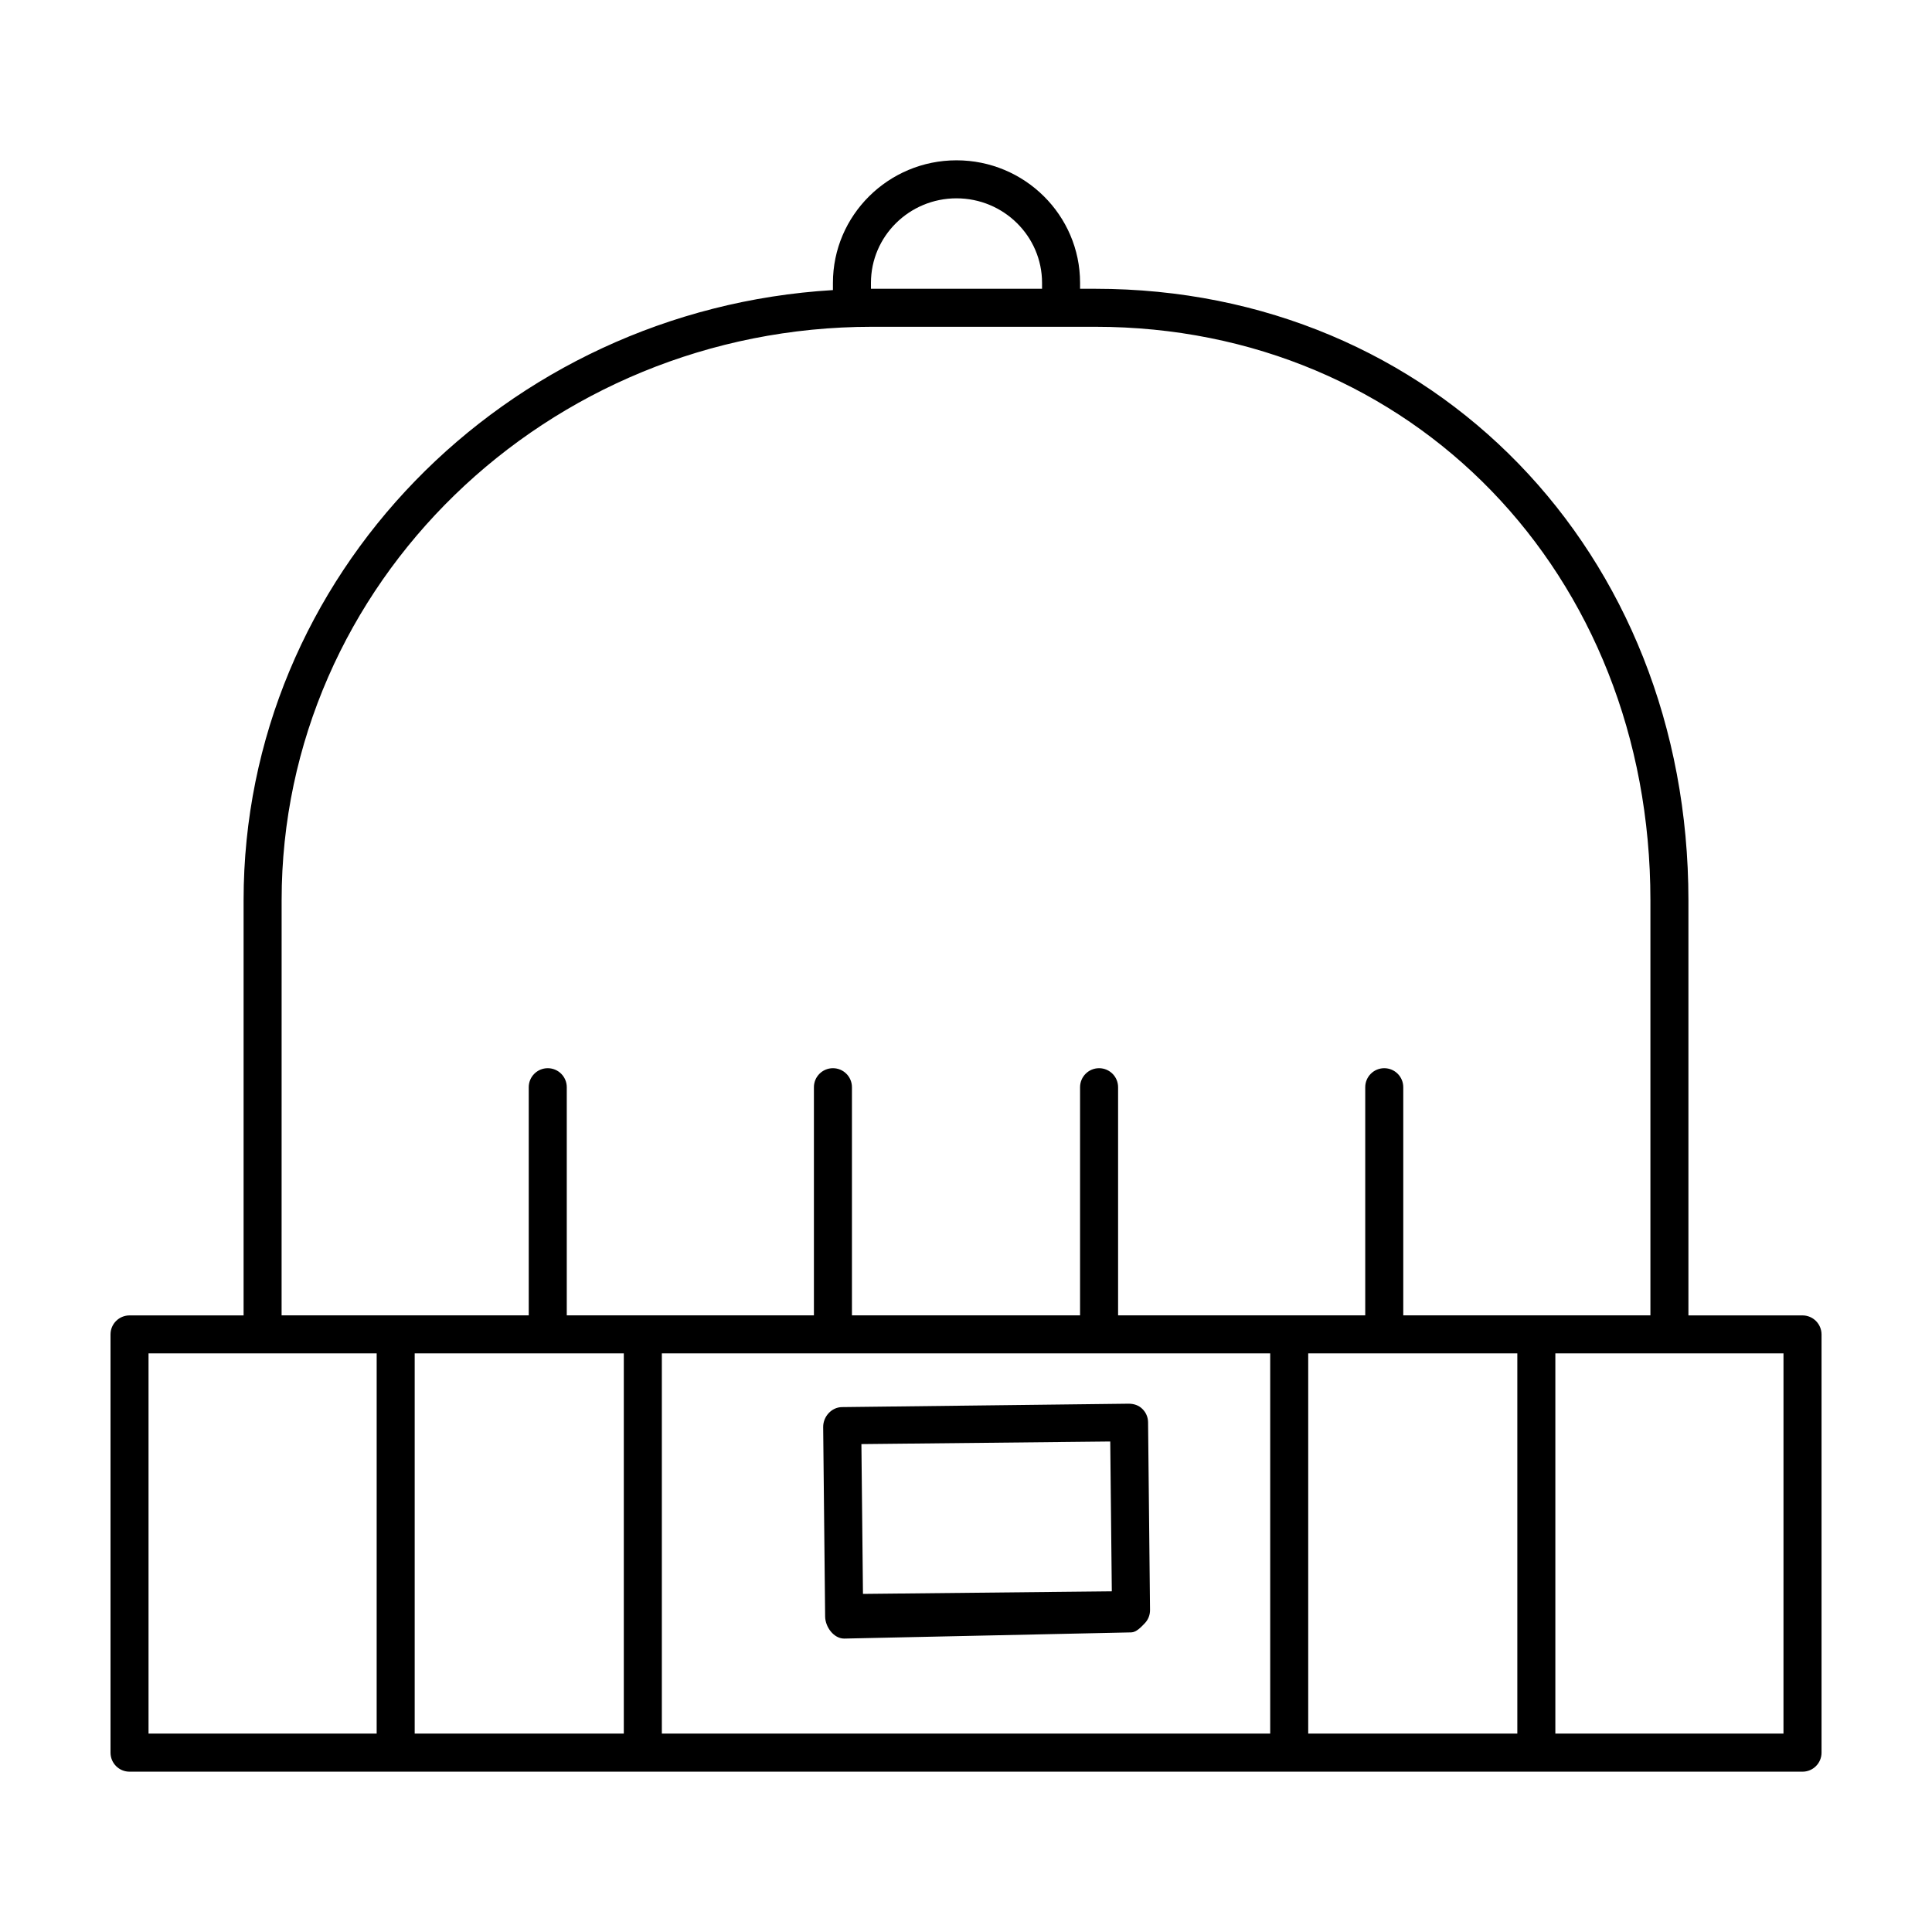 <?xml version="1.0" encoding="UTF-8"?>
<!-- The Best Svg Icon site in the world: iconSvg.co, Visit us! https://iconsvg.co -->
<svg fill="#000000" width="800px" height="800px" version="1.1" viewBox="144 144 512 512" xmlns="http://www.w3.org/2000/svg">
 <g>
  <path d="m621.68 492.59h-30.23v-110.01c0-92.383-67.57-162.05-157.18-162.05h-4.039v-1.57c0-17.91-14.691-32.477-32.746-32.477-18.059 0-32.75 14.57-32.75 32.477v1.914c-87.02 5.227-156.18 75.734-156.18 161.71v110.01h-30.227c-2.781 0-5.039 2.254-5.039 5.039v110.84c0 2.785 2.254 5.039 5.039 5.039h443.36c2.781 0 5.039-2.254 5.039-5.039v-110.84c-0.012-2.785-2.266-5.039-5.047-5.039zm-246.87-273.63c0-12.355 10.168-22.402 22.672-22.402 12.5 0 22.672 10.047 22.672 22.402v1.57h-45.344zm-130.99 384.46h-60.457v-100.76h60.461zm65.496 0h-55.418v-100.76h55.418zm171.3 0h-161.22v-100.76h161.22zm65.492 0h-55.418v-100.76h55.418zm-30.227-110.84v-60.457c0-2.785-2.254-5.039-5.039-5.039-2.781 0-5.039 2.254-5.039 5.039v60.457h-65.496v-60.457c0-2.785-2.254-5.039-5.039-5.039-2.781 0-5.039 2.254-5.039 5.039v60.457h-60.453v-60.457c0-2.785-2.254-5.039-5.039-5.039-2.781 0-5.039 2.254-5.039 5.039v60.457h-65.496v-60.457c0-2.785-2.254-5.039-5.039-5.039-2.781 0-5.039 2.254-5.039 5.039v60.457h-65.496l0.008-110.01c0-83.797 70.188-151.97 156.46-151.97h59.172c83.863 0 147.11 65.332 147.11 151.97v110.01zm100.76 110.84h-60.457v-100.76h60.461z"/>
  <path d="m367.71 578.24h0.051l76.023-1.641c1.336-0.016 2.613-1.406 3.547-2.367 0.934-0.953 1.453-2.231 1.438-3.57l-0.52-49.766c-0.016-1.332-0.559-2.586-1.512-3.519s-2.144-1.359-3.578-1.383l-76.023 0.902c-2.781 0.031-5.016 2.519-4.988 5.305l0.52 50.203c0.035 2.762 2.281 5.836 5.043 5.836zm70.516-52.227 0.414 39.703-65.945 0.684-0.414-39.699z"/>
 </g>
</svg>